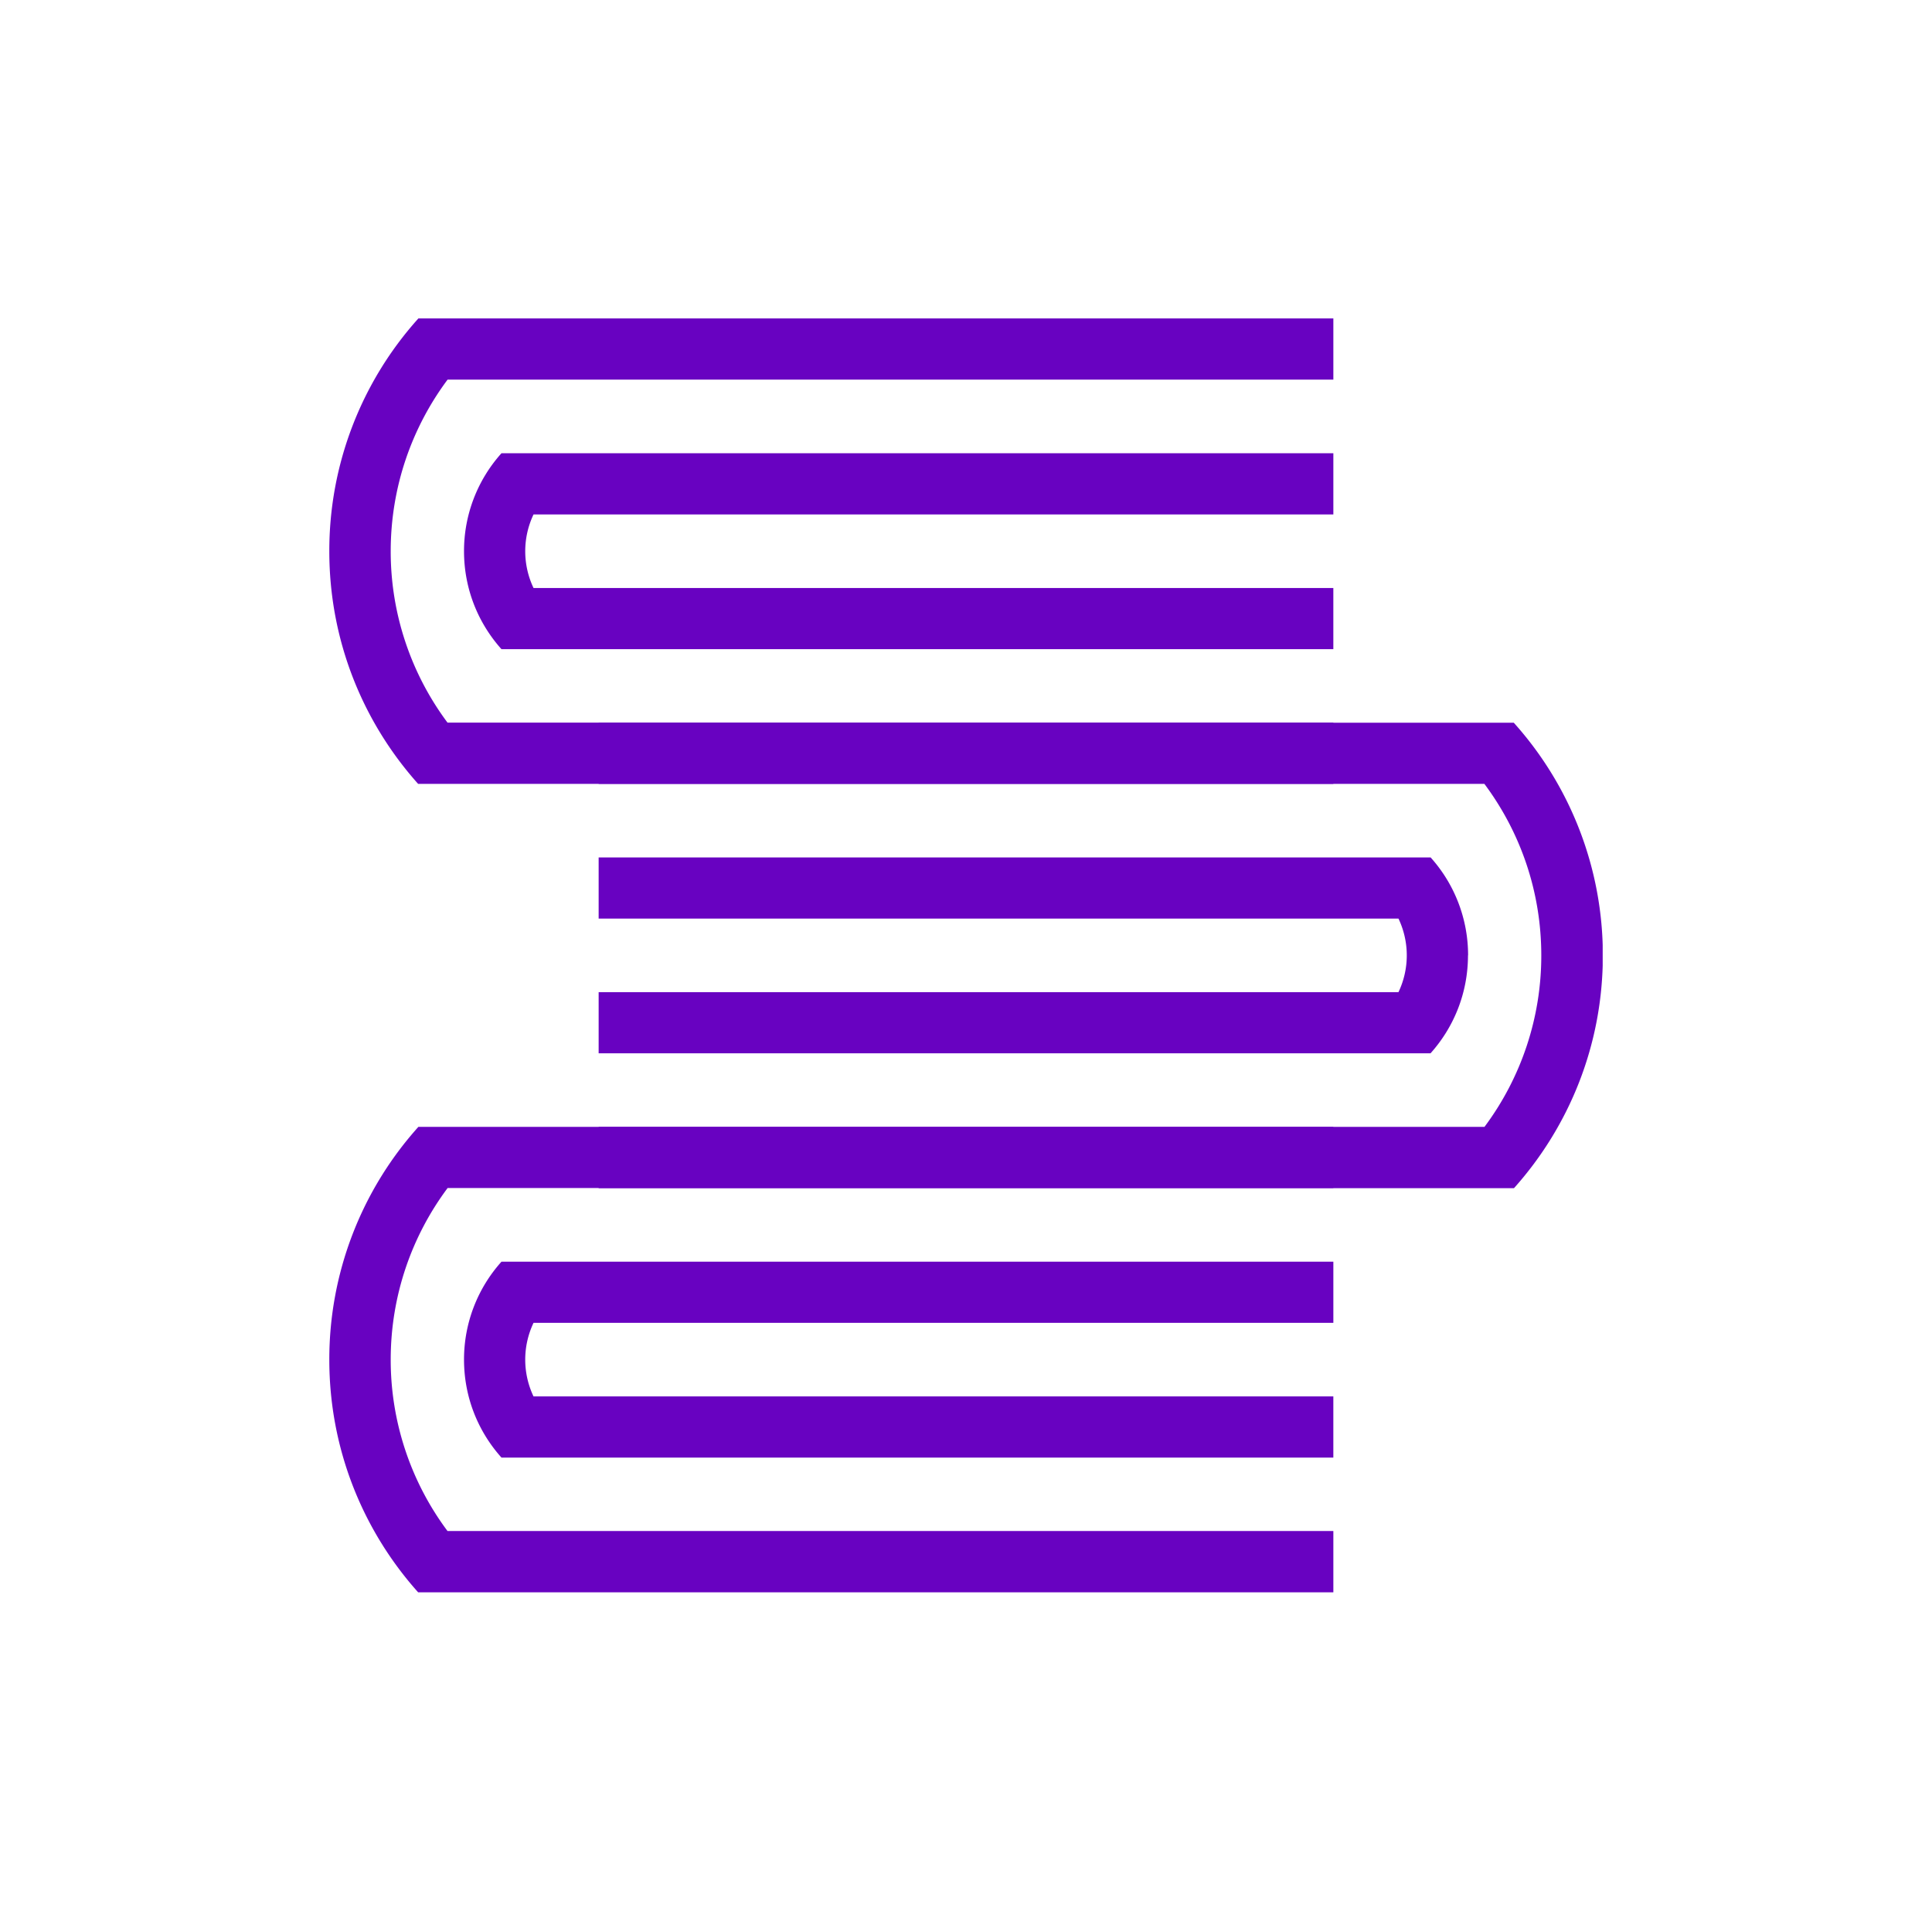 <?xml version="1.0" encoding="UTF-8"?> <svg xmlns="http://www.w3.org/2000/svg" width="91" height="90" fill="none" viewBox="0 0 91 90"><g fill="#6802C1" clip-path="url(#a)"><path d="M21.856 64.046c0 1.774.667 3.39 1.764 4.613h39.182v-2.881H25.13a4.034 4.034 0 0 1 0-3.465h37.673v-2.881H23.62a6.888 6.888 0 0 0-1.764 4.614Z"></path><path d="M62.803 72.118H21.078a13.474 13.474 0 0 1-2.675-8.072c0-3.025.996-5.827 2.68-8.084h41.72v-2.881H19.706a16.383 16.383 0 0 0-4.195 10.965c0 4.21 1.583 8.051 4.184 10.96h43.108v-2.888ZM69.144 45.003c0 1.774-.668 3.39-1.764 4.613H28.197v-2.881H65.87a4.032 4.032 0 0 0 0-3.465H28.197V40.39h39.188a6.888 6.888 0 0 1 1.764 4.614h-.005Z"></path><path d="M28.197 53.08h41.725a13.475 13.475 0 0 0 2.675-8.072c0-3.03-.996-5.827-2.68-8.083h-41.72v-2.882H71.3a16.382 16.382 0 0 1 4.196 10.965c0 4.211-1.584 8.051-4.185 10.96H28.197V53.08ZM21.856 25.965c0 1.774.667 3.39 1.764 4.614h39.182v-2.882H25.13a4.034 4.034 0 0 1 0-3.464h37.673V21.35H23.62a6.888 6.888 0 0 0-1.764 4.614Z"></path><path d="M62.803 34.038H21.078a13.474 13.474 0 0 1-2.675-8.073c0-3.025.996-5.827 2.68-8.084h41.72V15H19.706a16.357 16.357 0 0 0-4.195 10.965c0 4.211 1.583 8.051 4.184 10.96h43.108v-2.887Z"></path></g><defs><clipPath id="a"><path fill="#fff" d="M0 0h59.979v60H0z" transform="translate(15.51 15)"></path></clipPath></defs></svg> 